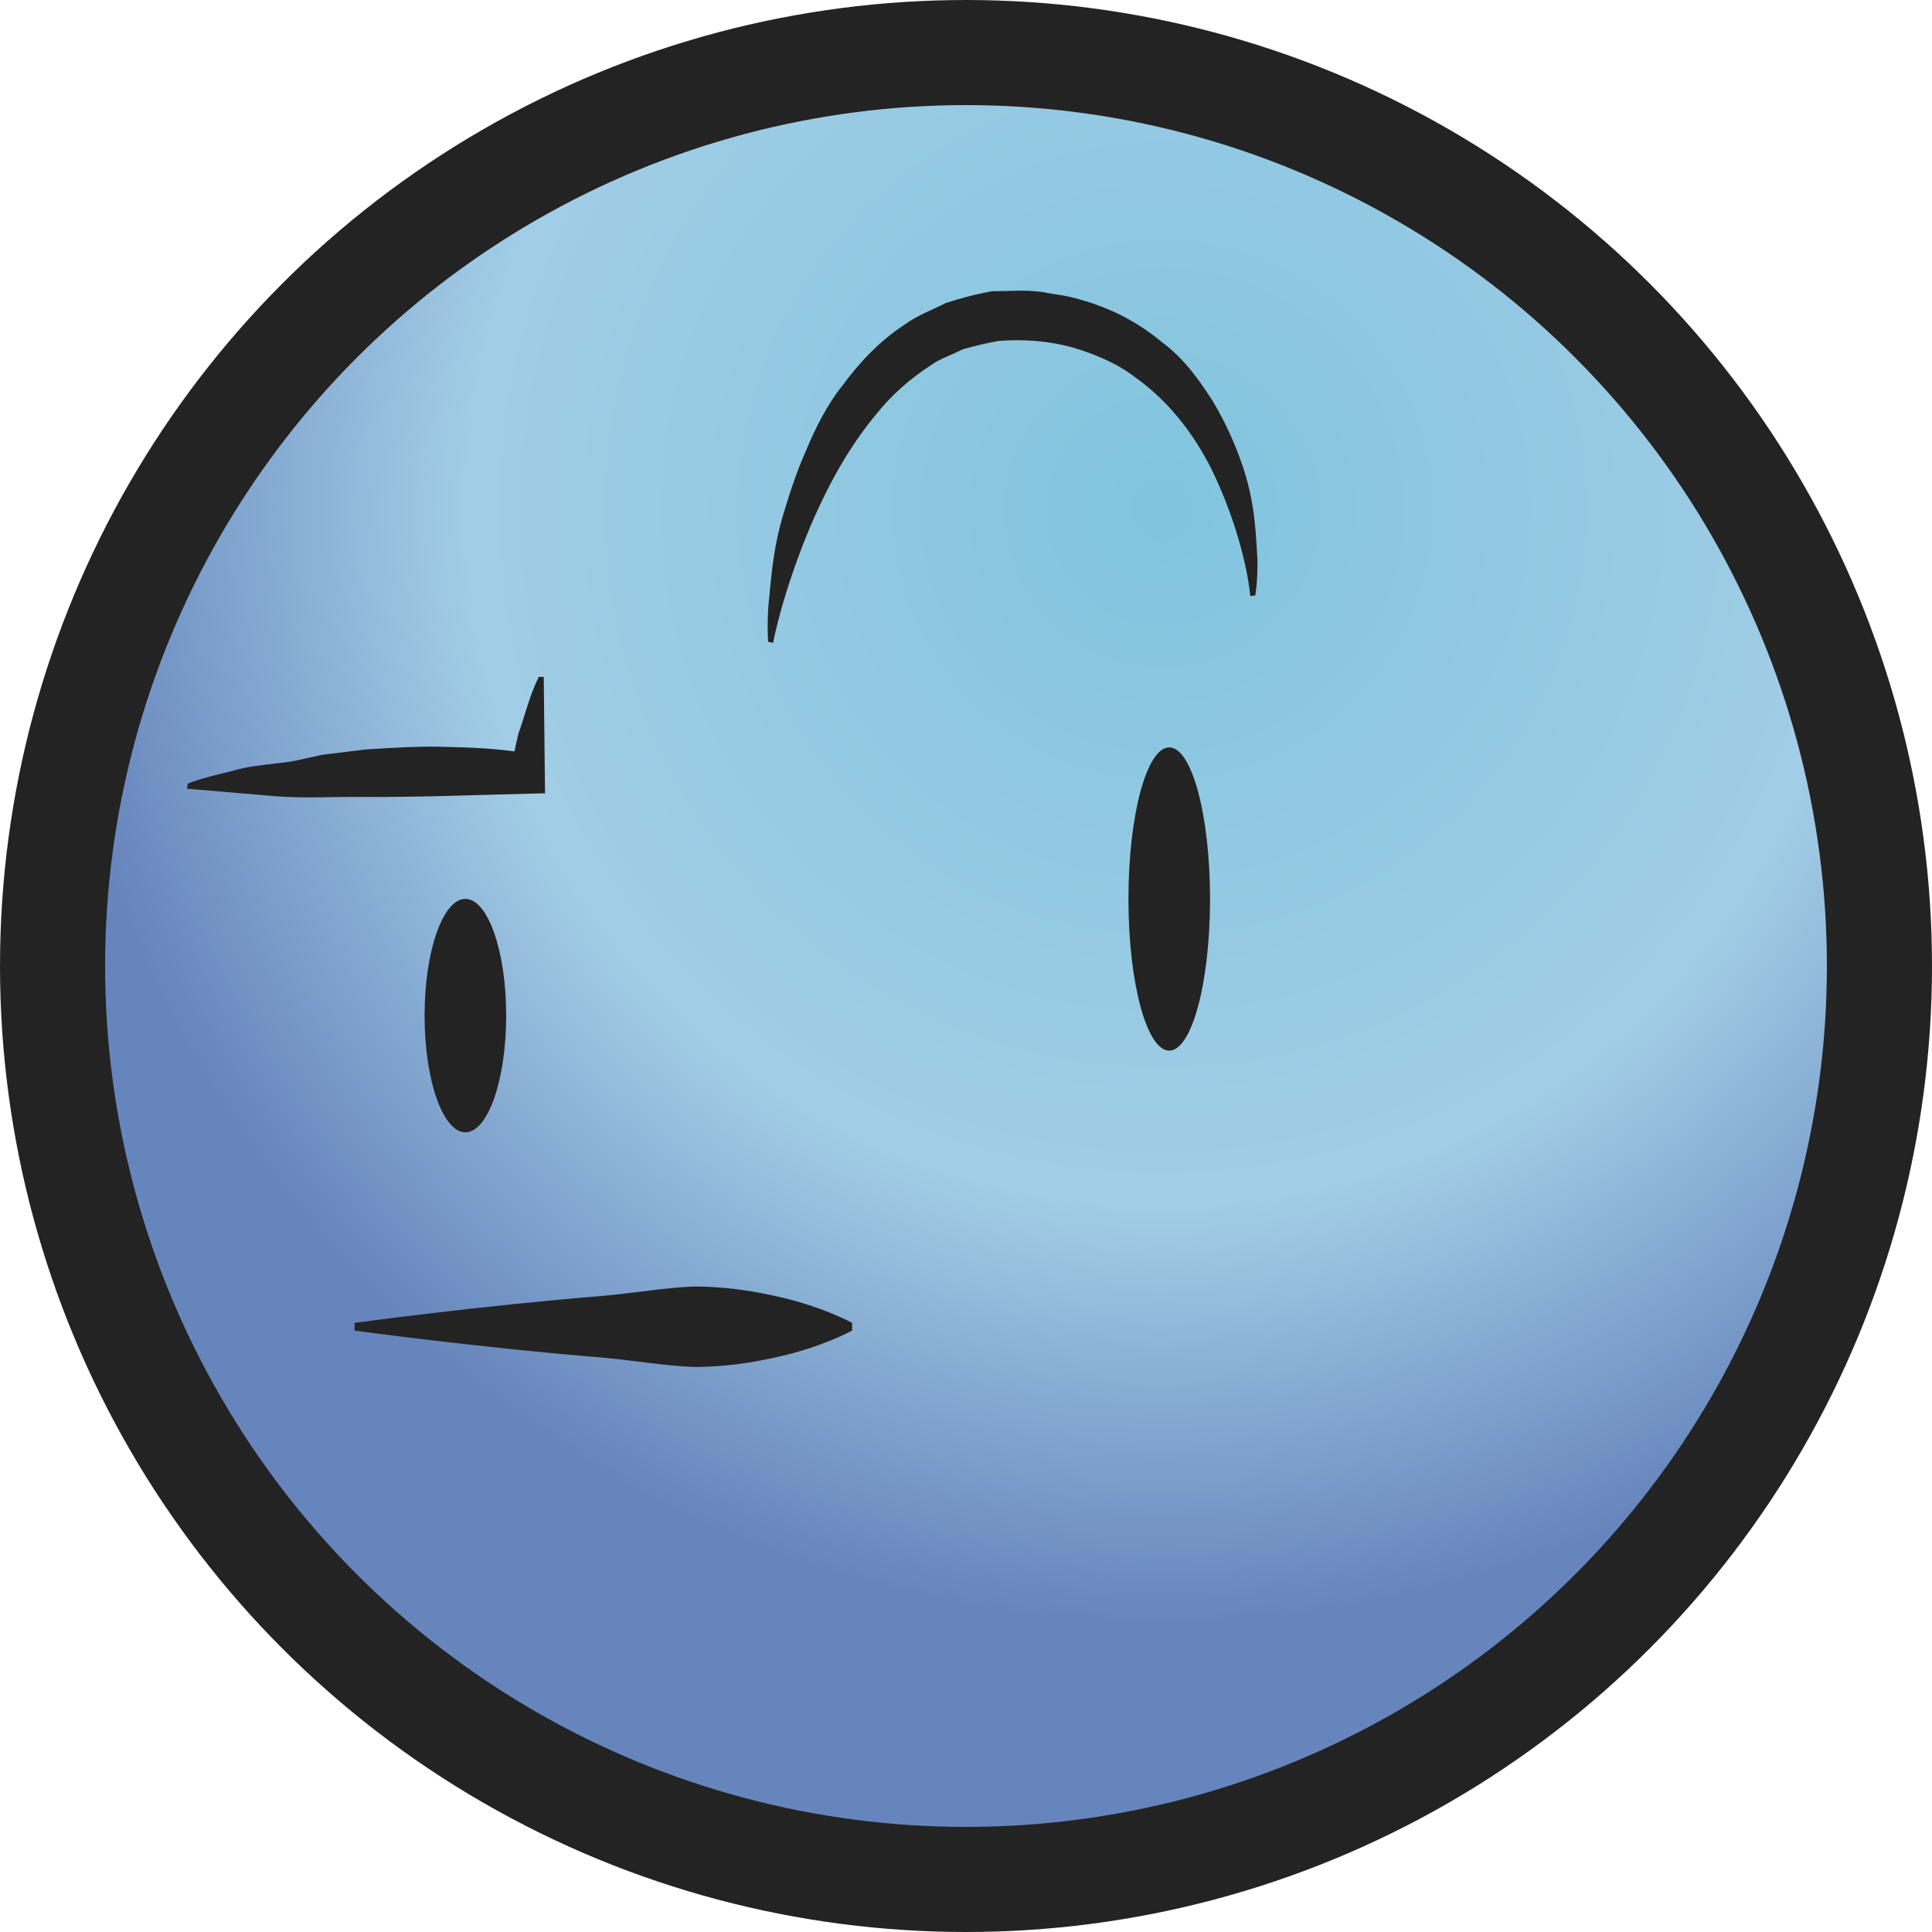 <?xml version="1.0" encoding="utf-8"?>
<!-- Generator: Adobe Illustrator 17.0.0, SVG Export Plug-In . SVG Version: 6.00 Build 0)  -->
<!DOCTYPE svg PUBLIC "-//W3C//DTD SVG 1.1//EN" "http://www.w3.org/Graphics/SVG/1.1/DTD/svg11.dtd">
<svg version="1.1" id="Layer_1" xmlns="http://www.w3.org/2000/svg" xmlns:xlink="http://www.w3.org/1999/xlink" x="0px" y="0px"
	 width="25px" height="25px" viewBox="0 0 25 25" enable-background="new 0 0 25 25" xml:space="preserve">
<g>
	<g id="layer1_33_" transform="translate(0,-1027.362)">
		<circle id="path4136-5_33_" fill="#232323" cx="12.5" cy="1039.862" r="12.5"/>
		
			<radialGradient id="path4136_39_" cx="1105.988" cy="2606.731" r="29.589" gradientTransform="matrix(0.487 0 0 0.487 -523.578 -235.514)" gradientUnits="userSpaceOnUse">
			<stop  offset="0" style="stop-color:#81C4DE"/>
			<stop  offset="0.624" style="stop-color:#A2CDE6"/>
			<stop  offset="1" style="stop-color:#6685BC"/>
		</radialGradient>
		<circle id="path4136_33_" fill="url(#path4136_39_)" cx="12.5" cy="1039.862" r="11.14"/>
	</g>
	<ellipse fill="#232323" cx="15.13" cy="11.633" rx="0.528" ry="1.962"/>
	<ellipse fill="#232323" cx="6.022" cy="13.142" rx="0.528" ry="1.51"/>
	<g>
		<path fill="#232323" d="M4.588,17.118c0,0,1.609-0.22,3.219-0.35c0.402-0.036,0.805-0.107,1.182-0.121
			c0.377,0.002,0.729,0.053,1.031,0.121c0.604,0.128,1.006,0.35,1.006,0.35v0.1c0,0-0.402,0.222-1.006,0.35
			c-0.302,0.068-0.654,0.119-1.031,0.121c-0.377-0.014-0.78-0.084-1.182-0.121c-1.609-0.13-3.219-0.35-3.219-0.35V17.118z"/>
	</g>
	<g>
		<path fill="#232323" d="M2.427,10.141c0.198-0.079,0.393-0.117,0.589-0.168c0.197-0.059,0.389-0.072,0.583-0.098
			C3.794,9.86,3.982,9.805,4.171,9.767l0.561-0.069c0.372-0.023,0.742-0.048,1.114-0.031c0.372,0.008,0.743,0.031,1.123,0.108
			l-0.411,0.444c0.051-0.243,0.091-0.486,0.152-0.73c0.087-0.243,0.141-0.486,0.261-0.73h0.065l0.016,1.459l0.001,0.047
			l-0.045,0.001c-0.765,0.018-1.531,0.05-2.297,0.047c-0.382-0.005-0.766,0.02-1.147-0.01l-1.142-0.097L2.427,10.141z"/>
	</g>
	<g>
		<path fill="#232323" d="M9.94,8.305c0,0-0.016-0.171,0.003-0.467c0.032-0.291,0.05-0.726,0.204-1.218
			c0.074-0.247,0.161-0.515,0.284-0.792c0.117-0.279,0.26-0.576,0.478-0.849c0.204-0.277,0.462-0.559,0.793-0.776
			c0.157-0.117,0.356-0.19,0.537-0.282c0.195-0.063,0.402-0.119,0.606-0.153c0.22,0.001,0.387-0.022,0.648,0.011
			c0.171,0.037,0.297,0.038,0.503,0.103c0.421,0.12,0.753,0.308,1.036,0.543c0.298,0.219,0.498,0.511,0.669,0.778
			c0.162,0.275,0.28,0.543,0.367,0.794c0.179,0.502,0.183,0.945,0.203,1.239c0.005,0.3-0.028,0.47-0.028,0.47l-0.065,0.006
			c0,0-0.047-0.663-0.458-1.551c-0.205-0.438-0.532-0.923-1.024-1.274c-0.238-0.185-0.531-0.307-0.827-0.394
			c-0.312-0.084-0.634-0.106-0.947-0.081c-0.155,0.026-0.311,0.065-0.462,0.107c-0.14,0.073-0.295,0.119-0.422,0.212
			c-0.264,0.171-0.499,0.38-0.689,0.616c-0.39,0.465-0.652,0.978-0.846,1.424c-0.383,0.901-0.499,1.548-0.499,1.548L9.94,8.305z"/>
	</g>
</g>
</svg>
